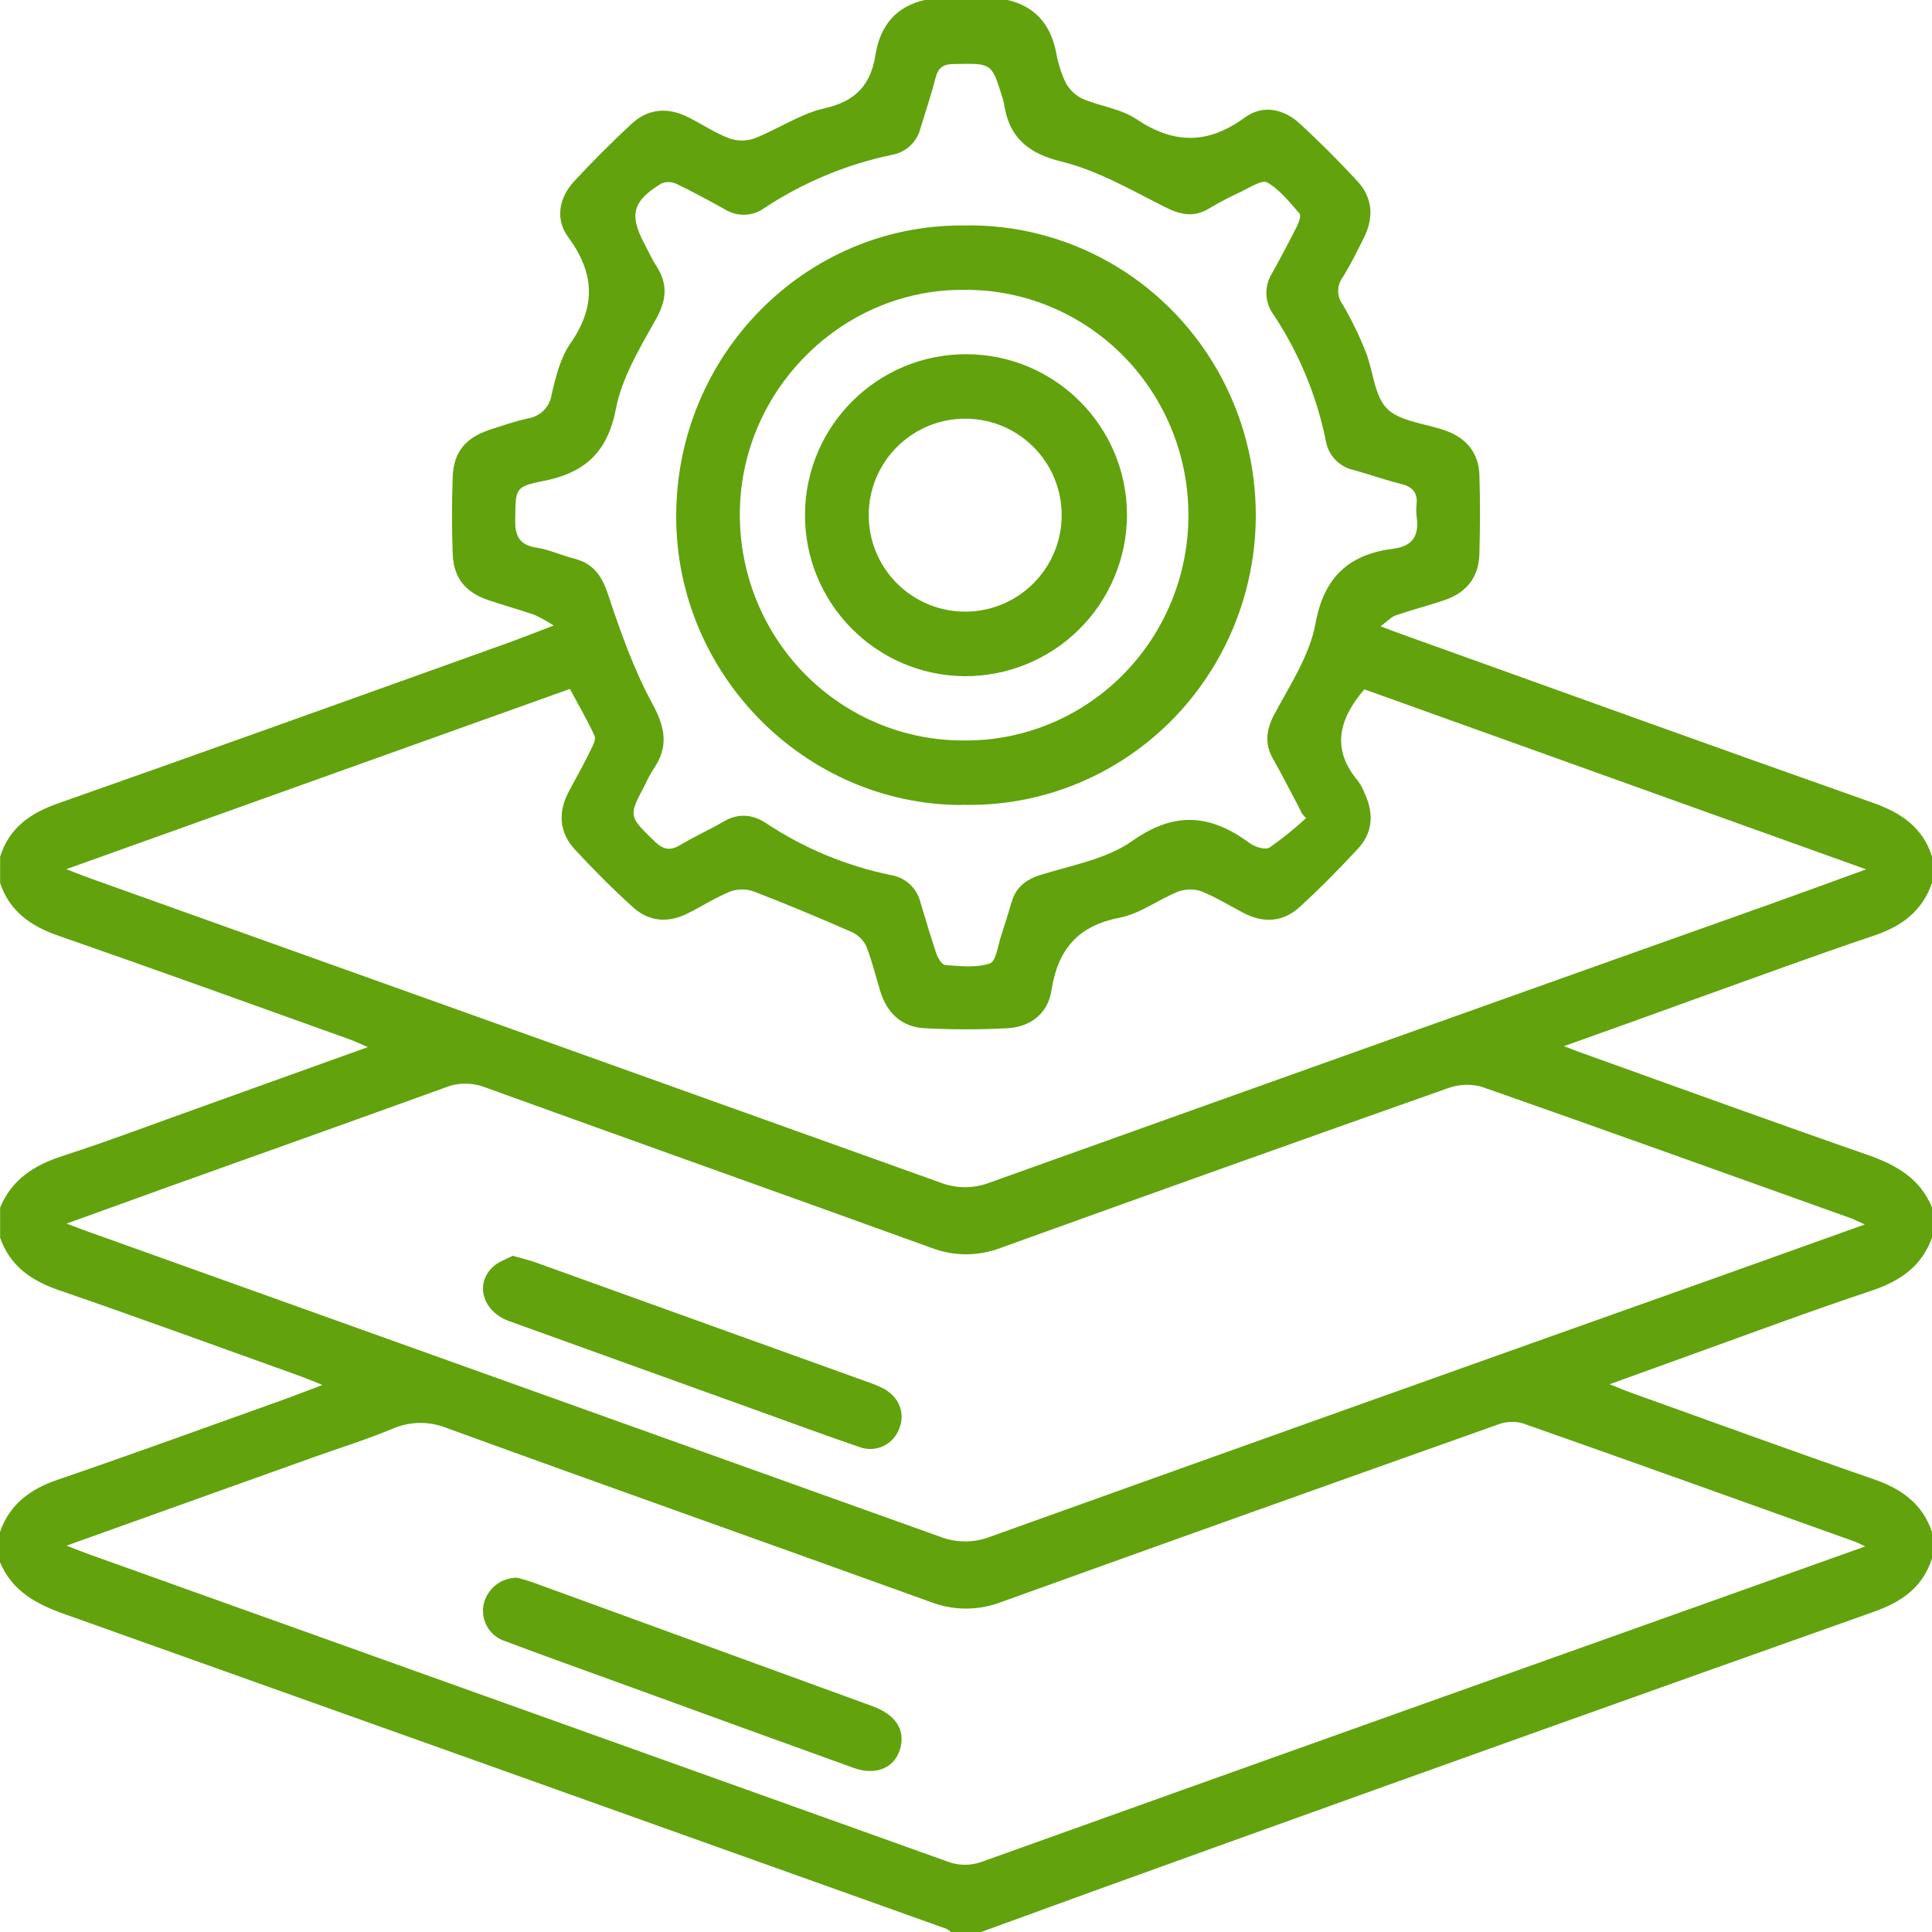 <?xml version="1.0" encoding="UTF-8"?>
<svg xmlns="http://www.w3.org/2000/svg" width="48" height="48" viewBox="0 0 48 48" fill="none">
  <g clip-path="url(#clip0_1573_30220)">
    <path d="M22.971 0H25.034C25.718 0.161 26.094 0.605 26.235 1.28C26.279 1.542 26.357 1.796 26.468 2.038C26.559 2.216 26.705 2.36 26.885 2.449C27.326 2.641 27.846 2.699 28.235 2.961C29.171 3.587 30.016 3.587 30.933 2.916C31.374 2.593 31.904 2.704 32.307 3.083C32.799 3.539 33.275 4.013 33.729 4.507C34.104 4.917 34.136 5.403 33.889 5.899C33.722 6.234 33.557 6.572 33.359 6.889C33.209 7.09 33.209 7.366 33.359 7.567C33.58 7.944 33.771 8.337 33.931 8.743C34.123 9.221 34.142 9.846 34.471 10.163C34.8 10.481 35.44 10.523 35.935 10.706C36.43 10.888 36.737 11.253 36.755 11.793C36.776 12.448 36.773 13.105 36.755 13.76C36.742 14.34 36.434 14.725 35.889 14.91C35.49 15.045 35.081 15.151 34.684 15.285C34.566 15.326 34.472 15.434 34.3 15.56C34.55 15.655 34.695 15.711 34.839 15.762C38.742 17.163 42.644 18.573 46.554 19.953C47.249 20.203 47.77 20.562 48 21.279V21.936C47.761 22.623 47.266 23.004 46.584 23.236C45.064 23.748 43.559 24.304 42.049 24.844C41.011 25.22 39.975 25.595 38.856 25.992C39.072 26.075 39.197 26.125 39.325 26.169C41.685 27.015 44.04 27.872 46.409 28.696C47.115 28.946 47.704 29.277 48 29.999V30.749C47.742 31.471 47.195 31.834 46.487 32.07C44.987 32.57 43.487 33.129 41.998 33.665C41.362 33.893 40.727 34.124 39.99 34.391C40.234 34.488 40.373 34.548 40.514 34.598C42.521 35.318 44.525 36.05 46.541 36.747C47.234 36.985 47.759 37.352 48 38.062V38.718C47.77 39.436 47.25 39.798 46.555 40.044C41.055 41.995 35.564 43.957 30.082 45.932C28.177 46.616 26.277 47.307 24.375 48H23.625C23.592 47.969 23.555 47.943 23.515 47.921C16.211 45.311 8.906 42.704 1.601 40.101C0.897 39.851 0.302 39.531 0 38.812V38.062C0.239 37.378 0.739 37.003 1.42 36.768C3.308 36.123 5.181 35.438 7.06 34.768C7.346 34.665 7.63 34.553 8.01 34.409C7.78 34.316 7.644 34.258 7.51 34.208C5.495 33.486 3.491 32.753 1.472 32.057C0.781 31.82 0.253 31.459 0.003 30.752V30.002C0.294 29.301 0.849 28.947 1.554 28.72C2.754 28.331 3.929 27.883 5.122 27.458L9.139 26.015C8.939 25.93 8.816 25.868 8.688 25.823C6.281 24.962 3.877 24.091 1.465 23.252C0.771 23.014 0.245 22.651 0.003 21.939V21.283C0.231 20.564 0.752 20.202 1.448 19.958C5.14 18.66 8.822 17.333 12.506 16.014C12.881 15.88 13.256 15.734 13.756 15.541C13.603 15.441 13.443 15.352 13.277 15.274C12.909 15.149 12.527 15.042 12.162 14.92C11.569 14.725 11.27 14.369 11.248 13.762C11.224 13.122 11.224 12.482 11.248 11.842C11.269 11.235 11.569 10.875 12.158 10.681C12.469 10.578 12.783 10.471 13.099 10.398C13.412 10.358 13.661 10.114 13.706 9.801C13.805 9.364 13.922 8.893 14.171 8.534C14.811 7.612 14.776 6.784 14.114 5.887C13.791 5.449 13.885 4.914 14.265 4.504C14.72 4.012 15.196 3.537 15.688 3.08C16.113 2.685 16.61 2.66 17.12 2.923C17.453 3.093 17.769 3.305 18.12 3.438C18.322 3.508 18.543 3.508 18.745 3.438C19.339 3.205 19.89 2.823 20.495 2.688C21.284 2.51 21.644 2.086 21.756 1.331C21.878 0.631 22.262 0.164 22.971 0ZM1.653 30.4C1.877 30.484 2.004 30.534 2.131 30.579C9.206 33.111 16.28 35.644 23.354 38.179C23.756 38.336 24.202 38.336 24.604 38.179C30.576 36.037 36.553 33.904 42.532 31.78L46.33 30.422C46.16 30.346 46.068 30.297 45.969 30.261C42.916 29.169 39.865 28.07 36.804 26.998C36.526 26.924 36.231 26.939 35.961 27.04C32.26 28.348 28.561 29.669 24.866 31.002C24.31 31.216 23.695 31.216 23.139 31.002C19.444 29.665 15.742 28.349 12.047 27.013C11.729 26.891 11.376 26.893 11.059 27.02C8.729 27.865 6.393 28.695 4.059 29.531C3.286 29.81 2.514 30.09 1.653 30.4ZM1.653 38.401C1.903 38.497 2.071 38.567 2.245 38.628C9.337 41.165 16.427 43.703 23.516 46.241C23.801 46.356 24.119 46.36 24.406 46.251C30.791 43.963 37.179 41.683 43.569 39.409L46.341 38.42C46.21 38.359 46.156 38.327 46.099 38.307C43.339 37.319 40.58 36.328 37.815 35.356C37.61 35.305 37.395 35.319 37.199 35.398C33.084 36.858 28.973 38.327 24.865 39.806C24.308 40.018 23.693 40.018 23.136 39.806C19.136 38.361 15.12 36.942 11.119 35.486C10.678 35.303 10.181 35.308 9.744 35.5C9.111 35.764 8.454 35.967 7.808 36.198L1.653 38.401ZM33.896 17.126C33.244 17.888 33.083 18.627 33.737 19.4C33.81 19.502 33.869 19.613 33.913 19.73C34.135 20.217 34.105 20.689 33.741 21.083C33.276 21.583 32.792 22.077 32.285 22.538C31.891 22.898 31.418 22.942 30.935 22.701C30.573 22.519 30.229 22.297 29.854 22.147C29.663 22.08 29.455 22.083 29.266 22.154C28.775 22.351 28.324 22.702 27.82 22.799C26.775 23.002 26.279 23.591 26.122 24.612C26.038 25.171 25.606 25.515 25.032 25.546C24.347 25.583 23.66 25.583 22.975 25.546C22.401 25.516 22.036 25.171 21.867 24.618C21.753 24.243 21.665 23.868 21.52 23.503C21.443 23.348 21.314 23.225 21.156 23.154C20.359 22.804 19.555 22.467 18.742 22.154C18.553 22.083 18.345 22.08 18.154 22.145C17.779 22.296 17.435 22.52 17.073 22.699C16.591 22.939 16.117 22.897 15.723 22.537C15.223 22.085 14.751 21.61 14.295 21.119C13.887 20.682 13.856 20.175 14.141 19.648C14.326 19.305 14.516 18.963 14.686 18.614C14.739 18.51 14.811 18.364 14.769 18.274C14.588 17.885 14.371 17.513 14.159 17.116L1.646 21.595C1.885 21.687 2.029 21.745 2.175 21.798C9.235 24.321 16.294 26.847 23.352 29.377C23.754 29.535 24.201 29.535 24.602 29.377C31.058 27.065 37.517 24.76 43.977 22.464C44.739 22.193 45.496 21.914 46.364 21.599L33.896 17.126ZM32.449 20.327L32.345 20.21C32.305 20.127 32.266 20.042 32.22 19.96C32.023 19.585 31.83 19.21 31.624 18.846C31.418 18.483 31.455 18.133 31.661 17.746C32.047 17.02 32.536 16.29 32.68 15.505C32.894 14.321 33.523 13.771 34.63 13.63C35.099 13.569 35.255 13.305 35.2 12.868C35.185 12.76 35.182 12.65 35.193 12.541C35.229 12.239 35.093 12.092 34.803 12.021C34.409 11.925 34.026 11.786 33.635 11.678C33.273 11.601 32.996 11.309 32.938 10.943C32.71 9.823 32.267 8.758 31.634 7.807C31.418 7.507 31.406 7.106 31.602 6.793C31.814 6.41 32.02 6.025 32.216 5.635C32.267 5.534 32.331 5.358 32.286 5.305C32.036 5.023 31.799 4.712 31.485 4.533C31.351 4.457 31.043 4.665 30.825 4.767C30.555 4.891 30.293 5.029 30.038 5.18C29.663 5.409 29.329 5.338 28.942 5.143C28.11 4.724 27.277 4.239 26.387 4.018C25.525 3.809 25.069 3.409 24.942 2.569C24.934 2.523 24.923 2.477 24.907 2.433C24.64 1.558 24.64 1.571 23.698 1.591C23.433 1.591 23.309 1.681 23.244 1.935C23.135 2.358 22.994 2.773 22.869 3.185C22.785 3.528 22.505 3.789 22.156 3.848C21.023 4.085 19.946 4.535 18.981 5.175C18.693 5.379 18.31 5.389 18.011 5.202C17.615 4.984 17.218 4.765 16.81 4.57C16.692 4.513 16.556 4.508 16.435 4.557C15.71 4.997 15.625 5.337 16.019 6.074C16.114 6.254 16.198 6.441 16.308 6.611C16.606 7.069 16.558 7.476 16.282 7.957C15.887 8.659 15.449 9.392 15.3 10.165C15.089 11.258 14.512 11.753 13.481 11.955C12.781 12.091 12.814 12.152 12.8 12.901C12.793 13.302 12.89 13.537 13.325 13.605C13.646 13.654 13.95 13.8 14.268 13.879C14.746 14.004 14.953 14.306 15.107 14.77C15.416 15.696 15.744 16.633 16.209 17.485C16.535 18.086 16.617 18.568 16.225 19.122C16.151 19.242 16.084 19.367 16.026 19.497C15.607 20.285 15.617 20.274 16.267 20.907C16.488 21.12 16.661 21.14 16.914 20.987C17.261 20.778 17.634 20.612 17.984 20.408C18.334 20.204 18.686 20.222 19.035 20.453C19.974 21.076 21.024 21.513 22.128 21.739C22.492 21.796 22.786 22.068 22.871 22.427C22.996 22.846 23.121 23.266 23.258 23.677C23.297 23.793 23.399 23.969 23.483 23.976C23.858 24.002 24.255 24.051 24.593 23.937C24.749 23.884 24.793 23.482 24.878 23.233C24.962 22.984 25.049 22.699 25.128 22.429C25.235 22.047 25.481 21.852 25.865 21.733C26.637 21.494 27.49 21.344 28.13 20.894C29.188 20.144 30.084 20.234 31.05 20.949C31.175 21.044 31.438 21.122 31.541 21.057C31.86 20.834 32.163 20.59 32.449 20.327Z" fill="#62A20D"></path>
    <path d="M12.737 31.2C12.968 31.266 13.147 31.307 13.32 31.369C16.076 32.36 18.832 33.353 21.588 34.346C21.705 34.386 21.819 34.433 21.93 34.487C22.337 34.695 22.5 35.11 22.339 35.498C22.268 35.69 22.123 35.846 21.938 35.931C21.753 36.016 21.541 36.023 21.351 35.95C20.519 35.667 19.694 35.361 18.868 35.064C16.794 34.316 14.72 33.569 12.647 32.822C11.993 32.586 11.789 31.9 12.248 31.473C12.39 31.341 12.59 31.281 12.737 31.2Z" fill="#62A20D"></path>
    <path d="M12.862 39.2C12.94 39.224 13.09 39.261 13.232 39.312C16.048 40.337 18.861 41.362 21.674 42.389C22.234 42.593 22.475 42.948 22.38 43.387C22.267 43.903 21.788 44.132 21.208 43.923C19.336 43.248 17.464 42.569 15.593 41.886C14.577 41.516 13.559 41.155 12.548 40.773C12.159 40.652 11.928 40.245 12.02 39.841C12.118 39.453 12.468 39.187 12.862 39.2Z" fill="#62A20D"></path>
    <path d="M23.881 20C19.99 19.985 16.795 16.746 16.8 12.826C16.8 8.821 20.005 5.581 23.924 5.602C26.508 5.541 28.921 6.905 30.227 9.164C31.532 11.422 31.524 14.22 30.205 16.471C28.887 18.722 26.465 20.071 23.881 19.995V20ZM23.925 18.397C25.92 18.423 27.774 17.359 28.777 15.613C29.78 13.867 29.776 11.71 28.767 9.967C27.758 8.225 25.9 7.168 23.905 7.201C20.881 7.201 18.375 9.738 18.381 12.788C18.381 14.277 18.966 15.704 20.006 16.756C21.046 17.807 22.456 18.398 23.926 18.397H23.925Z" fill="#62A20D"></path>
    <path d="M23.955 16.8C21.753 16.775 19.985 14.975 20 12.773C20.015 10.57 21.808 8.795 24.01 8.8C26.212 8.806 27.996 10.59 28 12.792C27.997 13.861 27.569 14.884 26.81 15.636C26.051 16.389 25.023 16.807 23.955 16.8ZM24.005 15.196C25.325 15.182 26.385 14.104 26.377 12.784C26.369 11.464 25.296 10.399 23.976 10.402C22.656 10.404 21.587 11.473 21.583 12.792C21.581 13.434 21.836 14.049 22.291 14.501C22.747 14.952 23.364 15.203 24.005 15.196Z" fill="#62A20D"></path>
  </g>
  <defs>
    <clipPath id="clip0_1573_30220">
      <rect width="48" height="48" fill="white"></rect>
    </clipPath>
  </defs>
</svg>
